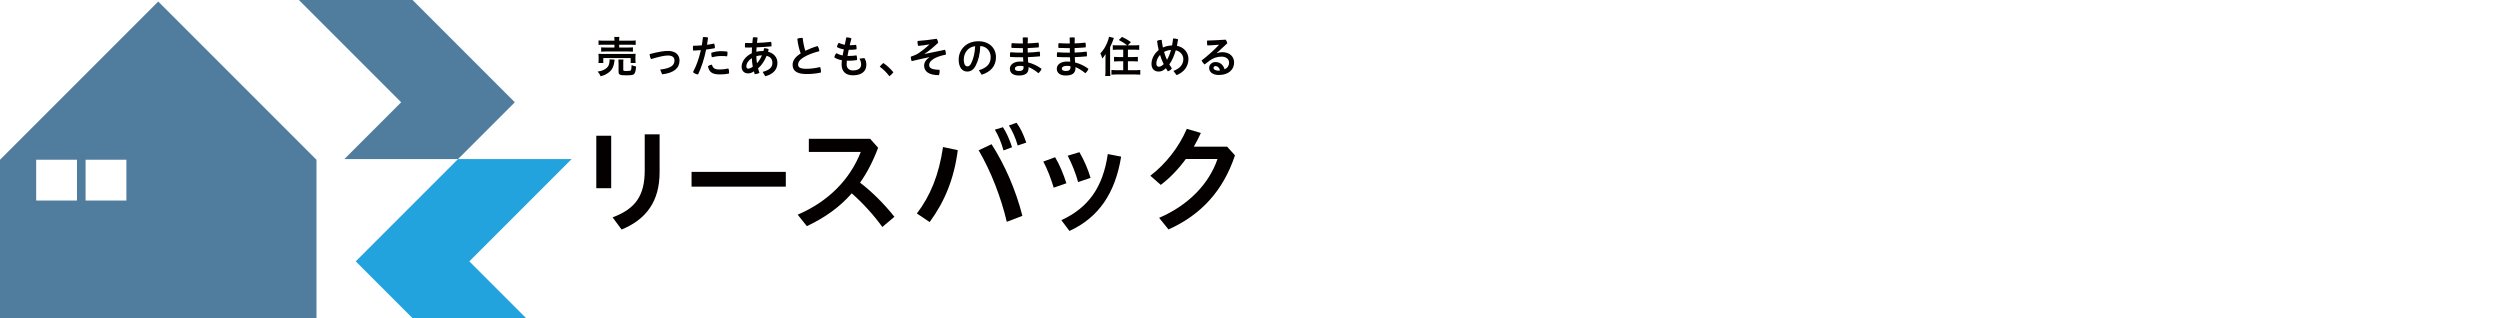 <?xml version="1.0" encoding="UTF-8"?><svg id="_レイヤー_1" xmlns="http://www.w3.org/2000/svg" viewBox="0 0 660 84"><g id="manual"><path d="M162.263,15.741c-.037.148-.048.215-.07.479-.104,1.072-.479,1.955-1.083,2.571-.345.341-.835.683-1.313.913-.308.148-.594.252-1.224.434-.237-.538-.408-.812-.798-1.246.697-.089,1.05-.193,1.528-.408.779-.367,1.235-.801,1.439-1.395.104-.308.182-.731.182-1.05,0-.104-.011-.241-.022-.367l1.361.07ZM157.989,16.632c.037-.263.048-.501.048-.812v-.798c0-.33-.011-.571-.048-.824.356.037.653.048,1.202.048h7.386c.549,0,.835-.011,1.224-.048-.037.241-.048.434-.048.79v.82c0,.334.011.582.048.824h-1.302v-1.302h-7.23v1.302h-1.28ZM162.214,10.615c0-.401-.011-.594-.056-.857h1.358c-.045.215-.056.445-.056.857v.126h3.012c.619,0,1.065-.026,1.35-.07v1.187c-.356-.033-.731-.056-1.313-.056h-3.049v.742h2.489c.571,0,.857-.011,1.143-.056v1.15c-.308-.033-.582-.045-1.143-.045h-6.11c-.527,0-.809.011-1.131.045v-1.15c.286.045.571.056,1.131.056h2.374v-.742h-2.864c-.594,0-.961.011-1.335.056v-1.187c.282.045.731.07,1.369.07h2.83v-.126ZM164.544,18.412c0,.286.104.33.857.33.786,0,1.028-.045,1.143-.193.104-.137.148-.445.204-1.369.378.182.709.297,1.187.375-.089,1.131-.26,1.725-.556,2.011-.263.241-.79.319-2.081.319-1.688,0-1.996-.148-1.996-.946v-2.296c0-.467-.011-.709-.048-.935h1.35c-.048.249-.059.456-.059.868v1.836Z" fill="#040000"/><path d="M174.281,18.368c2.971-.356,3.78-1.176,3.78-2.422,0-.742-.501-1.291-1.688-1.291-.901,0-2.17.241-4.5.95-.208-.33-.356-.901-.356-1.324,2.526-.664,3.817-.835,4.856-.835,2.066,0,3.023,1.143,3.023,2.5,0,1.988-1.402,3.313-4.589,3.676l-.527-1.254Z" fill="#040000"/><path d="M185.577,9.803c.126-.011.252-.022.386-.022.323,0,.664.045.972.126-.078.638-.171,1.28-.275,1.918.675-.093,1.313-.204,1.873-.33.115.286.193.638.193.968,0,.093-.011.185-.022.263-.697.137-1.484.252-2.281.356-.504,2.419-1.224,4.692-2.137,6.577-.501-.059-.983-.263-1.335-.605.879-1.647,1.599-3.643,2.077-5.824-.709.067-1.391.111-2.011.137-.067-.241-.089-.471-.089-.709,0-.182.011-.378.045-.582.664,0,1.473-.033,2.307-.104.126-.709.226-1.439.297-2.17ZM192.484,19.099c0,.104-.011.215-.022.319-.786.171-1.532.23-2.467.23-1.951,0-2.808-.619-3.094-2.148.252-.23.686-.412,1.061-.412.208.835.642,1.258,2.011,1.258.753,0,1.539-.093,2.296-.263.148.252.215.638.215,1.016ZM190.314,13.505c.653,0,1.224.045,1.703.111.033.137.045.297.045.456,0,.286-.045.582-.115.801-.479-.07-.968-.082-1.562-.082-.79,0-1.621.115-2.445.323-.104-.263-.16-.619-.16-.95,0-.078,0-.148.011-.226.786-.286,1.714-.434,2.522-.434Z" fill="#040000"/><path d="M201.335,18.984c1.87-.49,2.578-1.269,2.578-2.396,0-.868-.408-1.577-1.528-1.851-.504,1.243-1.246,2.445-2.263,3.324.104.397.23.798.367,1.198-.356.182-.835.308-1.235.33-.089-.237-.171-.49-.237-.753-.549.401-.983.538-1.554.538-.983,0-1.677-.686-1.677-1.747,0-1.373,1.028-2.786,2.682-3.565.011-.512.022-1.016.056-1.528-.308.011-.616.011-.924.011s-.616,0-.924-.011c-.011-.148-.022-.297-.022-.456,0-.241.011-.493.045-.731.445.011.89.022,1.347.022.197,0,.378,0,.571-.011.033-.467.093-.972.16-1.484.137-.022.297-.037.467-.037.263,0,.538.037.768.093-.07.479-.126.95-.174,1.395,1.258-.048,2.526-.137,3.747-.275.056.215.093.545.093.831,0,.126-.011.252-.022.356-1.313.126-2.626.215-3.917.263-.022.386-.048.764-.059,1.154.493-.115,1.016-.185,1.565-.185.104,0,.193,0,.297.011.07-.237.126-.49.182-.742.059-.011.115-.011.174-.011.375,0,.753.104,1.039.297-.059.219-.115.423-.174.631,1.554.419,2.478,1.495,2.478,2.945,0,1.699-1.083,3.001-3.22,3.528l-.683-1.143ZM198.489,15.341c-.913.582-1.45,1.417-1.45,2.17,0,.423.197.605.471.605.319,0,.683-.104,1.22-.501-.137-.742-.208-1.51-.241-2.274ZM199.836,16.699c.56-.605.994-1.324,1.313-2.088-.501,0-1.028.082-1.473.23.026.638.07,1.243.16,1.858Z" fill="#040000"/><path d="M215.839,12.154c.263.345.434.879.467,1.361-1.599.386-3.083.968-4.088,1.584-1.198.72-1.517,1.361-1.517,1.955,0,.686.479,1.105,2.159,1.105,1.105,0,2.385-.148,3.654-.467.148.33.226.779.226,1.176,0,.093,0,.185-.011.275-1.313.297-2.489.401-3.836.401-2.604,0-3.643-.924-3.643-2.433,0-1.005.571-2.022,2.137-3.012-.367-.938-.757-2.411-.89-3.884.308-.137.705-.215,1.094-.215.104,0,.215.011.319.022.126,1.243.401,2.478.697,3.379.983-.479,2.111-.924,3.231-1.246Z" fill="#040000"/><path d="M224.059,13.149c-.104.527-.23,1.154-.319,1.61.137.011.286.011.434.011.649,0,1.243-.045,1.94-.16.104.252.148.582.148.879,0,.126-.011.252-.022.367-.675.111-1.335.171-2.044.171-.219,0-.434,0-.627-.011-.048.386-.059.72-.059,1.005,0,1.016.709,1.573,1.632,1.573,1.462,0,2.192-.571,2.192-1.573,0-.46-.137-1.016-.434-1.543l1.302-.148c.356.549.516,1.143.516,1.736,0,1.825-1.313,2.819-3.576,2.819-1.985,0-2.956-1.165-2.956-2.797,0-.352.011-.731.07-1.198-.879-.137-1.51-.401-1.999-.753.056-.401.275-.824.571-1.098.412.252.924.456,1.621.594.093-.501.204-1.061.319-1.599-.72-.111-1.324-.319-1.814-.616.045-.364.215-.809.479-1.12.412.23.95.412,1.588.527l.401-1.962h.122c.412,0,.857.1,1.235.26-.182.675-.33,1.28-.456,1.818.582,0,1.072-.033,1.677-.104.093.252.137.571.137.879,0,.104-.011.208-.022.308-.582.093-1.176.126-1.896.126h-.16Z" fill="#040000"/><path d="M233.207,16.632c1.072.764,1.747,1.38,2.649,2.445-.297.397-.671.764-1.05,1.05-.868-1.109-1.543-1.769-2.556-2.534.271-.334.605-.686.957-.961Z" fill="#040000"/><path d="M245.314,11.72c-.824.16-1.84.297-2.912.401-.115-.286-.182-.66-.182-1.028,0-.093.011-.182.022-.275,1.577-.115,3.413-.319,5.034-.582.23.308.356.664.401,1.05-1.28,1.213-2.489,2.218-3.572,2.912l.011.048,5.368-1.109c.148.275.237.709.237,1.098v.171c-.775.16-1.517.364-2.088.582-1.758.671-2.33,1.484-2.33,2.17,0,.798.582,1.22,2.73,1.265.022.137.033.275.033.423,0,.341-.07.709-.193.994-2.741,0-3.906-1.028-3.906-2.522,0-.757.412-1.532,1.38-2.181l-.011-.048c-.671.148-1.565.345-2.593.571-.594.137-1.276.297-2.055.482-.148-.297-.237-.697-.237-1.028,0-.059,0-.104.011-.148.82-.263,1.565-.597,2.133-.983.857-.582,1.896-1.406,2.741-2.215l-.022-.048Z" fill="#040000"/><path d="M258.424,18.538c2.181-.649,3.116-1.747,3.116-3.472,0-1.38-.901-2.797-2.741-2.923-.078,2.192-.534,3.862-1.198,5.138-.582,1.176-1.358,1.61-2.27,1.61-1.258,0-2.241-1.028-2.241-3.183,0-2.5,1.922-4.819,5.197-4.819,2.879,0,4.648,1.814,4.648,4.188s-1.395,3.895-3.78,4.659l-.731-1.198ZM257.441,12.191c-2.044.226-3.001,1.962-3.001,3.505,0,1.424.501,1.825.924,1.825.364,0,.675-.148,1.005-.764.594-1.187.983-2.649,1.072-4.566Z" fill="#040000"/><path d="M270.045,11.483c0-.516-.011-1.039-.048-1.565.219-.033.456-.056.686-.056.241,0,.467.022.675.056-.026.516-.037,1.028-.048,1.543.983-.037,1.918-.104,2.856-.208.067.23.104.527.104.812,0,.16-.015.319-.037.445-.957.078-1.929.148-2.923.182,0,.286.011.786.011,1.187,1.053-.033,2.092-.115,3.153-.252.067.241.104.549.104.824,0,.16-.011.308-.037.423-1.072.104-2.144.171-3.183.215.022.471.045.938.078,1.406,1.235.297,2.411.857,3.528,1.666-.126.412-.445.846-.82,1.165-.868-.731-1.829-1.302-2.604-1.61v.275c0,1.45-1.028,1.944-2.56,1.944-1.462,0-2.374-.642-2.374-1.795,0-1.005.924-1.896,2.752-1.896.275,0,.538.011.798.037-.033-.389-.056-.779-.067-1.165h-.297c-1.335,0-2.307-.015-3.131-.082-.022-.137-.033-.297-.033-.456,0-.275.033-.549.082-.786.983.078,1.847.111,3.049.111h.297c-.011-.397-.011-.786-.011-1.187h-.208c-1.016,0-1.951-.022-2.786-.067-.033-.148-.045-.319-.045-.504,0-.263.033-.534.078-.753.868.056,1.795.093,2.719.093h.241ZM270.216,17.489c-.275-.07-.616-.104-.901-.104-1.016,0-1.384.356-1.384.742,0,.378.33.616,1.039.616.812,0,1.246-.249,1.246-.935v-.319Z" fill="#040000"/><path d="M282.431,11.483c0-.516-.011-1.039-.048-1.565.219-.033.456-.056.686-.056.241,0,.467.022.675.056-.026.516-.037,1.028-.048,1.543.983-.037,1.918-.104,2.856-.208.067.23.104.527.104.812,0,.16-.015.319-.037.445-.957.078-1.929.148-2.923.182,0,.286.011.786.011,1.187,1.053-.033,2.092-.115,3.153-.252.067.241.104.549.104.824,0,.16-.011.308-.037.423-1.072.104-2.144.171-3.183.215.022.471.045.938.078,1.406,1.235.297,2.411.857,3.528,1.666-.126.412-.445.846-.82,1.165-.868-.731-1.829-1.302-2.604-1.61v.275c0,1.45-1.028,1.944-2.56,1.944-1.462,0-2.374-.642-2.374-1.795,0-1.005.924-1.896,2.752-1.896.275,0,.538.011.798.037-.033-.389-.056-.779-.067-1.165h-.297c-1.335,0-2.307-.015-3.131-.082-.022-.137-.033-.297-.033-.456,0-.275.033-.549.082-.786.983.078,1.847.111,3.049.111h.297c-.011-.397-.011-.786-.011-1.187h-.208c-1.016,0-1.951-.022-2.786-.067-.033-.148-.045-.319-.045-.504,0-.263.033-.534.078-.753.868.056,1.795.093,2.719.093h.241ZM282.602,17.489c-.275-.07-.616-.104-.901-.104-1.016,0-1.384.356-1.384.742,0,.378.33.616,1.039.616.812,0,1.246-.249,1.246-.935v-.319Z" fill="#040000"/><path d="M291.842,15.534c0-.297,0-.512.037-1.276-.378.594-.516.786-.879,1.198-.171-.653-.241-.824-.504-1.358.812-.857,1.395-1.795,1.851-2.96.241-.605.375-1.061.434-1.45l1.28.334c-.241.753-.549,1.517-.994,2.441v6.291c0,.493.022.883.067,1.302h-1.369c.056-.445.078-.742.078-1.313v-3.209ZM297.577,11.973c-.605-.501-1.313-.957-2.215-1.417l.853-.82c.905.423,1.599.846,2.352,1.38l-.842.857h1.688c.56,0,.961-.022,1.335-.067v1.254c-.386-.033-.82-.056-1.298-.056h-1.68v1.962h1.38c.493,0,.894-.022,1.246-.056v1.22c-.367-.033-.764-.056-1.232-.056h-1.395v2.363h1.929c.504,0,.972-.022,1.335-.067v1.243c-.408-.033-.786-.056-1.335-.056h-4.945c-.545,0-.924.022-1.335.056v-1.243c.367.045.812.067,1.291.067h1.818v-2.363h-1.202c-.467,0-.857.022-1.22.056v-1.22c.352.033.742.056,1.232.056h1.191v-1.962h-1.476c-.467,0-.89.022-1.276.056v-1.243c.341.045.671.056,1.276.056h2.526Z" fill="#040000"/><path d="M309.785,18.731c1.847-.72,2.615-1.803,2.615-3.149,0-.983-.697-1.999-1.999-2.307-.378,1.313-.901,2.615-1.703,3.735.208.352.434.705.675,1.039-.252.397-.675.671-1.072.775-.174-.263-.345-.527-.516-.812-.742.709-1.28.879-1.929.879-1.098,0-1.862-.716-1.862-2.007,0-1.361.697-2.719,1.896-3.665-.193-.79-.33-1.61-.423-2.433.286-.16.686-.263,1.087-.263h.122c.082.686.185,1.358.334,2.022.753-.352,1.573-.516,2.407-.549.115-.571.208-1.187.275-1.836h.16c.378,0,.801.067,1.165.226-.089.594-.193,1.165-.308,1.703,1.951.389,3.038,1.851,3.038,3.494,0,1.858-1.098,3.457-3.131,4.247l-.831-1.098ZM305.274,16.769c0,.616.275.846.66.846.356,0,.72-.137,1.28-.686-.389-.775-.72-1.599-.957-2.433-.642.675-.983,1.499-.983,2.274ZM309.143,13.193c-.638.026-1.276.208-1.836.516.204.72.456,1.428.775,2.1.467-.809.812-1.699,1.061-2.615Z" fill="#040000"/><path d="M321.247,14.028c.504-.182.972-.252,1.462-.252,1.873,0,3.094,1.12,3.094,2.741,0,1.862-1.462,3.279-4.04,3.279-1.658,0-2.548-.812-2.548-1.884,0-.768.653-1.532,1.669-1.532,1.198,0,2.055.709,2.407,1.918.664-.275,1.187-.89,1.187-1.792,0-.857-.731-1.554-1.973-1.554-1.154,0-2.226.356-3.175,1.065-.401.297-.879.649-1.324,1.005-.275-.241-.605-.664-.798-1.042,1.621-1.254,3.32-2.749,4.6-4.143l-.011-.033c-.994.093-1.896.148-3.06.193-.056-.297-.082-.582-.082-.857,0-.148.015-.297.026-.434,1.45-.033,3.116-.122,4.908-.237.182.237.33.605.423.957l-2.786,2.571.022.033ZM320.906,17.44c-.33,0-.538.208-.538.493,0,.389.456.709,1.291.709.171,0,.33-.011.434-.037-.193-.764-.664-1.165-1.187-1.165Z" fill="#040000"/><path d="M157.422,35.842h3.932v13.836h-3.932v-13.836ZM174.137,35.471v9.934c0,7.831-3.561,12.505-10.03,15.198l-2.381-3.22c6.065-2.259,8.48-5.757,8.48-12.379v-9.533h3.932Z" fill="#040000"/><path d="M207.452,45.375v3.899h-24.883v-3.899h24.883Z" fill="#040000"/><path d="M232.939,59.924c-2.318-3.22-5.23-6.377-8.076-8.884-3.25,3.713-7.182,6.469-11.856,8.665l-2.415-3.031c8.109-3.468,13.807-9.289,16.652-16.559h-13.71v-3.468h16.188l2.103,2.352c-1.332,3.561-2.908,6.592-4.767,9.225,3.22,2.445,6.44,5.694,9.07,9.007l-3.19,2.693Z" fill="#040000"/><path d="M242.054,56.363c3.561-4.674,5.82-10.153,6.903-17.55l3.899.835c-.99,7.616-3.465,13.558-7.426,18.974l-3.376-2.259ZM261.77,38.071c3.435,5.353,6.347,11.885,8.142,18.911l-4.118,1.577c-1.58-6.621-4.147-13.247-7.43-18.878l3.405-1.61ZM264.774,33.583c.864,1.269,1.792,3.342,2.411,5.293l-2.259.835c-.586-2.103-1.391-4.025-2.289-5.479l2.137-.649ZM268.361,32.407c.961,1.239,1.858,3.127,2.571,5.23l-2.259.775c-.527-1.951-1.488-4.025-2.322-5.293l2.011-.712Z" fill="#040000"/><path d="M278.555,41.506c1.18,1.981,2.2,4.459,2.971,6.87l-3.342,1.176c-.742-2.445-1.703-4.952-2.752-6.9l3.123-1.146ZM295.982,41.35c-1.547,9.567-5.88,16.066-13.651,19.623l-2.133-2.845c7.118-3.283,10.987-8.669,12.256-17.457l3.528.679ZM284.965,40.174c1.235,2.107,2.289,4.552,2.938,6.781l-3.279,1.113c-.649-2.415-1.703-4.952-2.756-6.963l3.097-.931Z" fill="#040000"/><path d="M323.959,38.72l2.074,2.292c-3.127,9.407-9.036,15.754-17.55,19.56l-2.474-3.064c7.705-3.313,13.154-8.914,15.413-15.539h-8.357c-1.951,2.663-4.21,5.015-6.621,6.84l-2.756-2.415c4.084-3.123,7.553-7.549,9.626-12.379l3.713,1.083c-.556,1.239-1.176,2.445-1.858,3.62h8.791Z" fill="#040000"/><polygon points="105.911 27 78.911 0 108.911 0 135.911 27 120.911 42 90.911 42 105.911 27" fill="#507d9e"/><polygon points="123.911 69 150.911 42 120.911 42 93.911 69 108.911 84 138.911 84 123.911 69" fill="#22a3dd"/><path d="M41.776.403L0,42.177v41.815h83.551v-41.815L41.776.403ZM20.324,52.947h-10.771v-10.77h10.771v10.77ZM33.365,52.947h-10.771v-10.77h10.771v10.77Z" fill="#507d9e"/></g></svg>